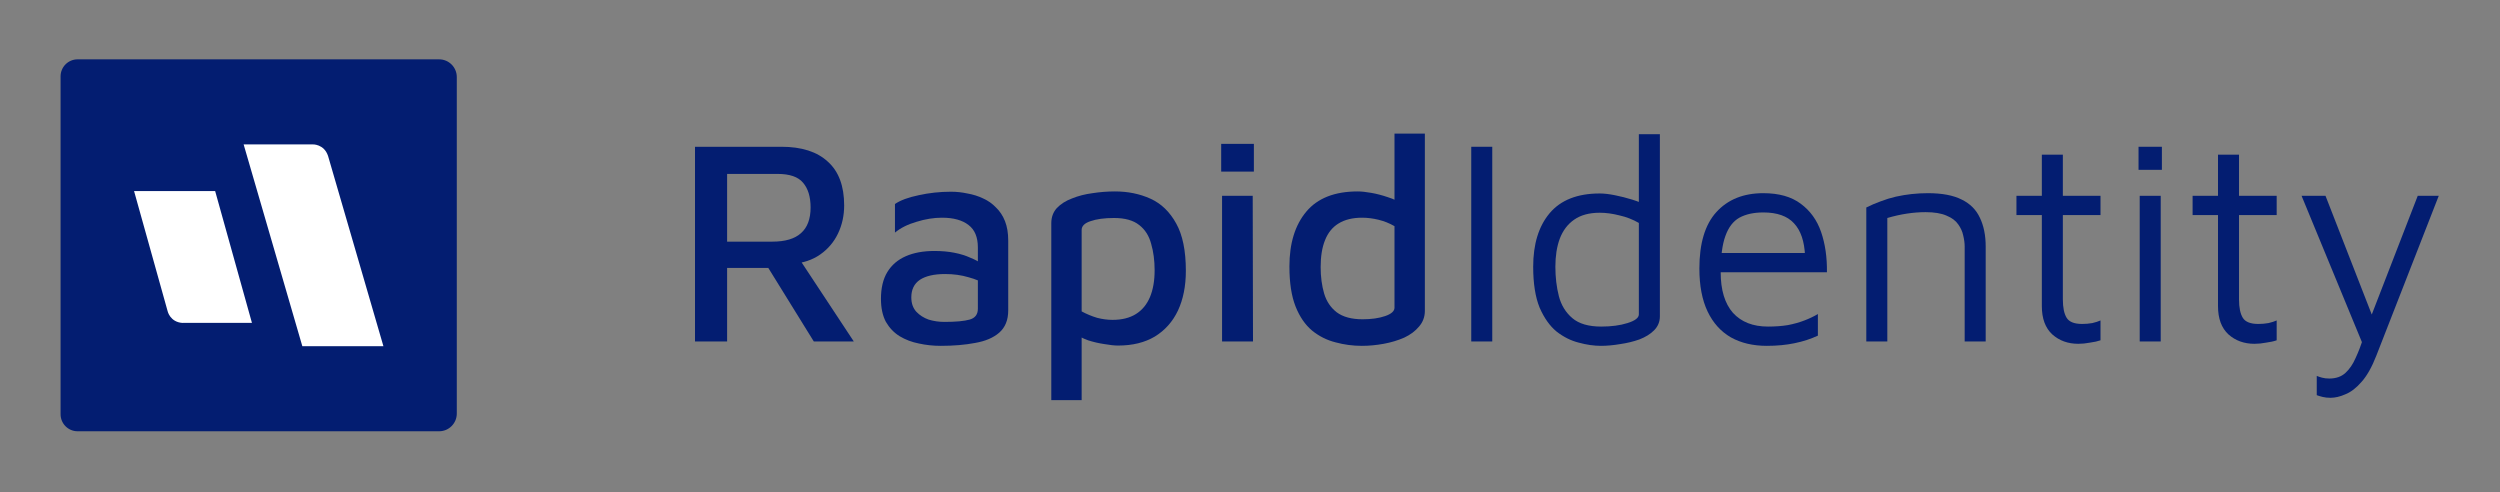<svg width="1011" height="199" viewBox="0 0 1011 199" fill="none" xmlns="http://www.w3.org/2000/svg">
<rect x="0" y="0" width="1011" height="199" fill="#808080" stroke="none"/>
<g clip-path="url(#clip0_3348_371)">
<path d="M177.634 24H31.355C27.577 24 24.498 27.088 24.498 30.879V167.524C24.498 171.314 27.577 174.402 31.355 174.402H177.587C181.552 174.402 184.725 171.174 184.725 167.243V31.16C184.725 27.182 181.506 24 177.587 24H177.634Z" fill="#031D71"/>
<path d="M73.895 130.555H101.882L87.003 77.254H54.211L67.785 125.828C67.785 125.828 68.764 130.321 73.895 130.601V130.555Z" fill="white"/>
<path d="M132.668 63.074L155.057 140.007H122.266L98.523 58.394H126.417C126.417 58.394 131.035 58.16 132.668 63.074Z" fill="white"/>
<path d="M281.059 138.088V59.353H315.999C324.184 59.353 330.44 61.36 334.769 65.374C339.175 69.308 341.379 75.211 341.379 83.08C341.379 87.172 340.553 90.95 338.9 94.412C337.247 97.875 334.847 100.708 331.699 102.912C328.552 105.115 324.814 106.374 320.485 106.689L321.902 102.675L345.274 138.088H329.103L307.264 102.793L313.284 108.341H294.043V138.088H281.059ZM294.043 97.718H312.34C317.534 97.718 321.39 96.576 323.908 94.294C326.505 92.012 327.804 88.55 327.804 83.906C327.804 79.578 326.78 76.234 324.734 73.873C322.767 71.512 319.344 70.332 314.464 70.332H294.043V97.718Z" fill="#031D71"/>
<path d="M380.457 139.858C377.387 139.858 374.437 139.544 371.603 138.914C368.771 138.363 366.173 137.379 363.812 135.963C361.531 134.546 359.681 132.618 358.264 130.178C356.927 127.661 356.258 124.552 356.258 120.853C356.258 116.446 357.124 112.826 358.855 109.993C360.586 107.16 363.065 105.035 366.291 103.619C369.518 102.202 373.374 101.494 377.86 101.494C380.85 101.494 383.526 101.73 385.887 102.202C388.326 102.674 390.49 103.343 392.379 104.209C394.347 104.996 395.999 105.901 397.337 106.924L398.636 115.069C396.904 113.889 394.583 112.905 391.671 112.118C388.759 111.252 385.611 110.819 382.227 110.819C377.742 110.819 374.318 111.606 371.957 113.18C369.675 114.754 368.534 117.115 368.534 120.263C368.534 122.624 369.203 124.552 370.541 126.047C371.879 127.464 373.531 128.526 375.499 129.234C377.545 129.864 379.67 130.178 381.873 130.178C386.516 130.178 389.939 129.864 392.143 129.234C394.347 128.605 395.449 127.149 395.449 124.867V100.078C395.449 95.907 394.189 92.877 391.671 90.988C389.152 89.021 385.572 88.037 380.929 88.037C377.624 88.037 374.2 88.588 370.659 89.69C367.117 90.713 364.207 92.169 361.924 94.057V82.489C364.127 80.994 367.314 79.813 371.485 78.948C375.735 78.003 380.103 77.531 384.588 77.531C386.791 77.531 388.995 77.767 391.198 78.239C393.481 78.633 395.606 79.302 397.573 80.246C399.54 81.112 401.272 82.332 402.767 83.906C404.34 85.401 405.561 87.25 406.426 89.454C407.292 91.657 407.725 94.254 407.725 97.244V125.575C407.725 129.431 406.505 132.421 404.065 134.546C401.704 136.592 398.478 137.969 394.385 138.678C390.294 139.464 385.65 139.858 380.457 139.858Z" fill="#031D71"/>
<path d="M452.174 139.741C450.679 139.741 448.829 139.545 446.626 139.15C444.422 138.836 442.219 138.324 440.016 137.617C437.812 136.829 435.884 135.807 434.232 134.547L437.419 130.534V161.815H425.143V90.281C425.143 87.841 425.89 85.795 427.385 84.143C428.959 82.49 431.005 81.192 433.523 80.247C436.042 79.224 438.796 78.516 441.786 78.122C444.855 77.65 447.885 77.414 450.876 77.414C456.148 77.414 460.949 78.398 465.276 80.365C469.605 82.332 473.068 85.677 475.664 90.399C478.262 95.042 479.56 101.416 479.56 109.522C479.56 115.66 478.498 121.011 476.373 125.576C474.249 130.061 471.14 133.563 467.048 136.082C462.955 138.521 457.998 139.741 452.174 139.741ZM449.931 129.353C453.709 129.353 456.856 128.566 459.375 126.992C461.893 125.419 463.781 123.136 465.041 120.146C466.3 117.155 466.93 113.535 466.93 109.286C466.93 105.351 466.457 101.77 465.513 98.544C464.647 95.317 463.034 92.799 460.674 90.989C458.313 89.1 454.928 88.156 450.521 88.156C446.587 88.156 443.4 88.589 440.96 89.454C438.599 90.242 437.419 91.422 437.419 92.996V125.93C439.465 127.032 441.55 127.897 443.675 128.527C445.8 129.077 447.885 129.353 449.931 129.353Z" fill="#031D71"/>
<path d="M494.201 138.087V79.184H506.596L506.714 138.087H494.201ZM493.848 69.386V58.172H507.068V69.386H493.848Z" fill="#031D71"/>
<path d="M550.716 139.858C547.097 139.858 543.555 139.387 540.092 138.442C536.629 137.577 533.482 136.002 530.648 133.721C527.816 131.36 525.573 128.093 523.92 123.923C522.268 119.752 521.441 114.361 521.441 107.751C521.441 98.386 523.724 90.989 528.288 85.559C532.853 80.129 539.777 77.414 549.063 77.414C550.559 77.414 552.408 77.61 554.611 78.004C556.815 78.397 559.058 78.987 561.341 79.774C563.622 80.483 565.55 81.427 567.124 82.608L563.937 86.739V54.041H576.214V125.694C576.214 128.133 575.427 130.258 573.853 132.068C572.358 133.878 570.35 135.373 567.833 136.553C565.314 137.655 562.56 138.481 559.569 139.032C556.579 139.583 553.628 139.858 550.716 139.858ZM551.07 129.117C554.611 129.117 557.641 128.684 560.16 127.818C562.678 126.953 563.937 125.811 563.937 124.395V91.461C561.891 90.28 559.727 89.415 557.445 88.864C555.162 88.313 552.959 88.037 550.835 88.037C546.978 88.037 543.791 88.824 541.273 90.398C538.833 91.894 537.023 94.136 535.843 97.127C534.662 100.039 534.072 103.659 534.072 107.987C534.072 111.922 534.544 115.502 535.488 118.729C536.433 121.877 538.125 124.395 540.565 126.284C543.083 128.172 546.584 129.117 551.07 129.117Z" fill="#031D71"/>
<path d="M594.975 138.088V59.353H603.473V138.088H594.975Z" fill="#031D71"/>
<path d="M647.408 139.858C644.575 139.858 641.585 139.426 638.436 138.561C635.289 137.773 632.299 136.278 629.465 134.074C626.711 131.793 624.429 128.566 622.619 124.395C620.887 120.146 620.021 114.637 620.021 107.869C620.021 98.74 622.225 91.54 626.633 86.267C631.118 80.916 637.886 78.24 646.936 78.24C648.667 78.24 650.713 78.476 653.074 78.948C655.435 79.421 657.757 80.011 660.038 80.719C662.321 81.427 664.21 82.175 665.705 82.962L662.753 85.913V54.277H671.253V127.937C671.253 130.14 670.466 132.029 668.892 133.603C667.397 135.098 665.429 136.318 662.99 137.262C660.55 138.128 657.953 138.757 655.199 139.15C652.445 139.623 649.848 139.858 647.408 139.858ZM647.526 132.068C651.618 132.068 655.159 131.596 658.15 130.651C661.22 129.707 662.753 128.526 662.753 127.111V90.162C660.314 88.746 657.678 87.723 654.845 87.093C652.091 86.385 649.454 86.031 646.936 86.031C642.687 86.031 639.224 86.975 636.548 88.864C633.951 90.674 632.023 93.232 630.764 96.537C629.583 99.763 628.994 103.541 628.994 107.869C628.994 112.119 629.465 116.093 630.409 119.791C631.354 123.411 633.164 126.363 635.84 128.644C638.516 130.927 642.411 132.068 647.526 132.068Z" fill="#031D71"/>
<path d="M714.497 139.857C708.909 139.857 704.069 138.717 699.977 136.434C695.885 134.073 692.737 130.572 690.534 125.929C688.33 121.286 687.229 115.502 687.229 108.576C687.229 98.424 689.51 90.83 694.075 85.794C698.718 80.679 705.053 78.121 713.08 78.121C719.375 78.121 724.412 79.538 728.19 82.371C732.046 85.204 734.8 89.02 736.453 93.821C738.105 98.621 738.892 104.051 738.813 110.111H691.478L692.068 102.32H733.265L729.96 103.5C729.724 97.598 728.228 93.191 725.474 90.28C722.799 87.368 718.668 85.912 713.08 85.912C709.224 85.912 705.997 86.62 703.4 88.037C700.882 89.453 698.994 91.932 697.734 95.473C696.475 98.936 695.846 103.815 695.846 110.111C695.846 117.272 697.499 122.741 700.804 126.519C704.187 130.218 708.909 132.067 714.968 132.067C717.88 132.067 720.556 131.87 722.995 131.477C725.435 131.004 727.677 130.375 729.724 129.588C731.77 128.801 733.58 127.936 735.154 126.991V135.726C732.321 137.065 729.173 138.087 725.711 138.795C722.326 139.504 718.588 139.857 714.497 139.857Z" fill="#031D71"/>
<path d="M754.734 83.905C756.623 82.961 758.551 82.135 760.518 81.426C762.564 80.639 764.61 80.01 766.657 79.538C768.781 79.066 770.906 78.711 773.031 78.475C775.235 78.239 777.438 78.121 779.642 78.121C785.386 78.121 789.95 78.987 793.335 80.718C796.718 82.371 799.158 84.81 800.653 88.037C802.226 91.263 803.014 95.159 803.014 99.723V138.087H794.515V99.723C794.515 98.306 794.318 96.811 793.924 95.237C793.61 93.663 792.941 92.168 791.918 90.752C790.894 89.257 789.321 88.076 787.196 87.21C785.071 86.266 782.238 85.794 778.697 85.794C776.257 85.794 773.739 85.991 771.142 86.384C768.545 86.778 765.909 87.368 763.233 88.155V138.087H754.734V83.905Z" fill="#031D71"/>
<path d="M840.474 139.033C836.303 139.033 832.802 137.774 829.969 135.256C827.136 132.658 825.719 128.842 825.719 123.805V86.976H815.449V79.185H825.719V62.541H834.218V79.185H849.446V86.976H834.218V121.091C834.218 124.396 834.73 126.874 835.753 128.527C836.776 130.18 838.861 131.006 842.009 131.006C843.426 131.006 844.803 130.888 846.14 130.652C847.479 130.337 848.581 129.983 849.446 129.59V137.617C848.344 138.01 846.928 138.324 845.196 138.561C843.544 138.875 841.969 139.033 840.474 139.033Z" fill="#031D71"/>
<path d="M865.297 138.088V79.185H873.795V138.088H865.297ZM864.824 68.679V59.353H874.268V68.679H864.824Z" fill="#031D71"/>
<path d="M911.715 139.033C907.544 139.033 904.042 137.774 901.209 135.256C898.376 132.658 896.959 128.842 896.959 123.805V86.976H886.689V79.185H896.959V62.541H905.458V79.185H920.686V86.976H905.458V121.091C905.458 124.396 905.97 126.874 906.993 128.527C908.016 130.18 910.102 131.006 913.249 131.006C914.666 131.006 916.043 130.888 917.381 130.652C918.718 130.337 919.821 129.983 920.686 129.59V137.617C919.584 138.01 918.167 138.324 916.436 138.561C914.784 138.875 913.21 139.033 911.715 139.033Z" fill="#031D71"/>
<path d="M942.439 160.869C941.258 160.869 940.196 160.751 939.252 160.515C938.307 160.28 937.52 160.043 936.891 159.807V152.016C937.441 152.253 938.15 152.488 939.016 152.724C939.881 152.961 940.864 153.079 941.966 153.079C944.642 153.079 946.806 152.331 948.458 150.836C950.111 149.341 951.488 147.334 952.59 144.816C953.771 142.298 954.833 139.504 955.777 136.435V139.858L930.752 79.184H940.432L960.027 129.47H958.256L977.734 79.184H986.232L960.972 143.871C959.161 148.515 957.154 152.056 954.951 154.496C952.827 156.935 950.662 158.588 948.458 159.453C946.334 160.398 944.327 160.869 942.439 160.869Z" fill="#031D71"/>
</g>
<defs>
<clipPath id="clip0_3348_371">
<rect width="963" height="150.593" fill="white" transform="translate(24 24)"/>
</clipPath>
</defs>
</svg>

